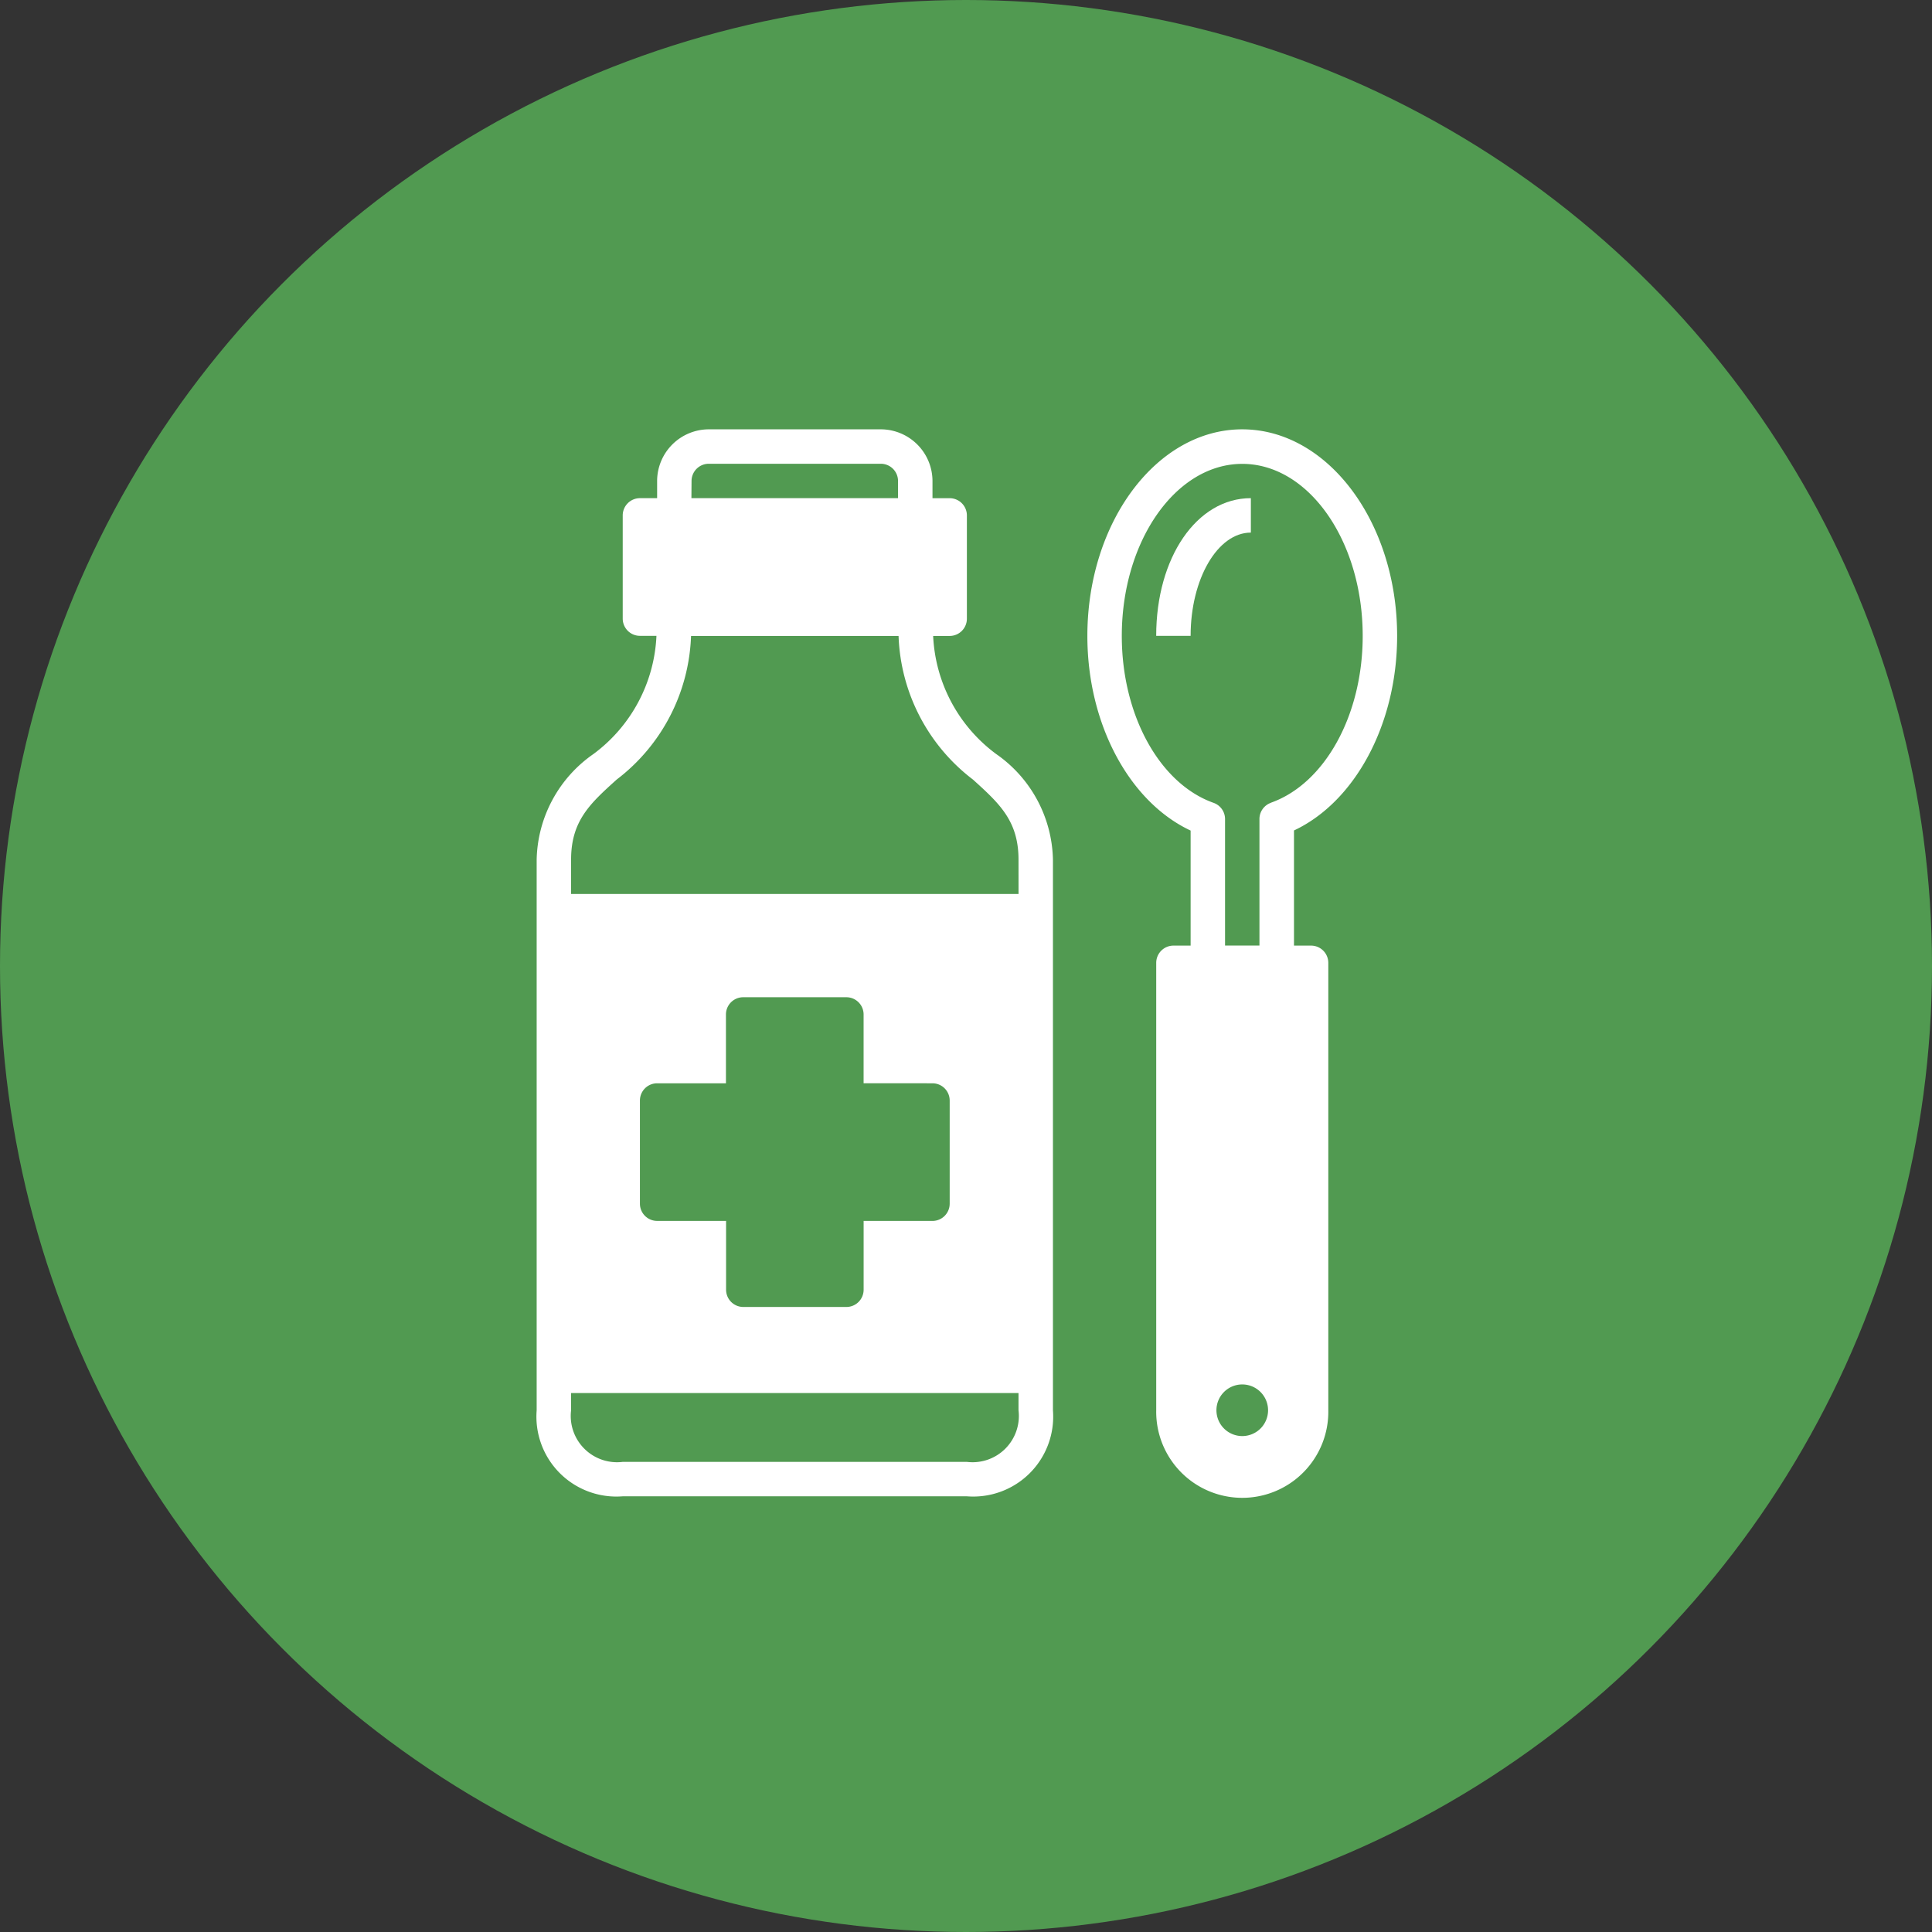 <svg xmlns="http://www.w3.org/2000/svg" width="72" height="72" viewBox="0 0 72 72">
  <rect x="0" y="0" width="72" height="72" fill="#333333" stroke="none"/>
  <g id="Group_66869" data-name="Group 66869" transform="translate(-1286 -5500)">
    <circle id="Ellipse_1343" data-name="Ellipse 1343" cx="36" cy="36" r="36" transform="translate(1286 5500)" fill="#519a51"/>
    <g id="noun_syrup_2478472" transform="translate(1299 5515)">
      <g id="Group_66868" data-name="Group 66868" transform="translate(7 1)">
        <g id="Group_66867" data-name="Group 66867">
          <path id="Path_141724" data-name="Path 141724" d="M43,10.131h1.283c0-2.122,1.007-3.848,2.245-3.848V5C44.516,5,43,7.206,43,10.131Z" transform="translate(-19.912 -2.435)" fill="#fff"/>
          <path id="Path_141725" data-name="Path 141725" d="M50.544,8.7c0-4.244-2.59-7.7-5.772-7.7S39,4.452,39,8.7c0,3.28,1.562,6.182,3.848,7.253V20.24h-.641a.643.643,0,0,0-.641.641V37.556a3.207,3.207,0,1,0,6.413,0V20.881a.643.643,0,0,0-.641-.641H46.7V15.949C48.982,14.878,50.544,11.976,50.544,8.7ZM44.772,38.518a.962.962,0,1,1,.962-.962A.961.961,0,0,1,44.772,38.518Zm1.068-23.6a.642.642,0,0,0-.427.6v4.72H44.131V15.52a.641.641,0,0,0-.427-.6c-2.014-.715-3.421-3.272-3.421-6.22,0-3.536,2.014-6.413,4.489-6.413S49.261,5.16,49.261,8.7C49.261,11.644,47.855,14.2,45.84,14.915Z" transform="translate(-18.477 -1)" fill="#fff"/>
          <path id="Path_141726" data-name="Path 141726" d="M24.124,13.1A5.8,5.8,0,0,1,21.776,8.7h.616a.643.643,0,0,0,.641-.641V4.207a.643.643,0,0,0-.641-.641h-.641V2.924A1.93,1.93,0,0,0,19.827,1H13.413a1.93,1.93,0,0,0-1.924,1.924v.641h-.641a.643.643,0,0,0-.641.641V8.055a.643.643,0,0,0,.641.641h.616A5.8,5.8,0,0,1,9.116,13.1,4.914,4.914,0,0,0,7,17.033V37.556a2.979,2.979,0,0,0,3.207,3.207H23.033a2.979,2.979,0,0,0,3.207-3.207V17.033A4.914,4.914,0,0,0,24.124,13.1ZM12.772,2.924a.642.642,0,0,1,.641-.641h6.413a.642.642,0,0,1,.641.641v.641h-7.7ZM24.957,37.556a1.725,1.725,0,0,1-1.924,1.924H10.207a1.725,1.725,0,0,1-1.924-1.924v-.641H24.957ZM21.751,25.371a.643.643,0,0,1,.641.641V29.86a.643.643,0,0,1-.641.641H19.185v2.565a.643.643,0,0,1-.641.641H14.7a.643.643,0,0,1-.641-.641V30.5H11.489a.643.643,0,0,1-.641-.641V26.012a.643.643,0,0,1,.641-.641h2.565V22.805a.643.643,0,0,1,.641-.641h3.848a.643.643,0,0,1,.641.641v2.565Zm3.207-7.055H8.283V17.033c0-1.445.711-2.09,1.7-2.982A7.031,7.031,0,0,0,12.753,8.7h7.734a7.032,7.032,0,0,0,2.776,5.355c.984.892,1.694,1.537,1.694,2.982Z" transform="translate(-7 -1)" fill="#fff"/>
        </g>
      </g>
    </g>
  </g>
</svg>
